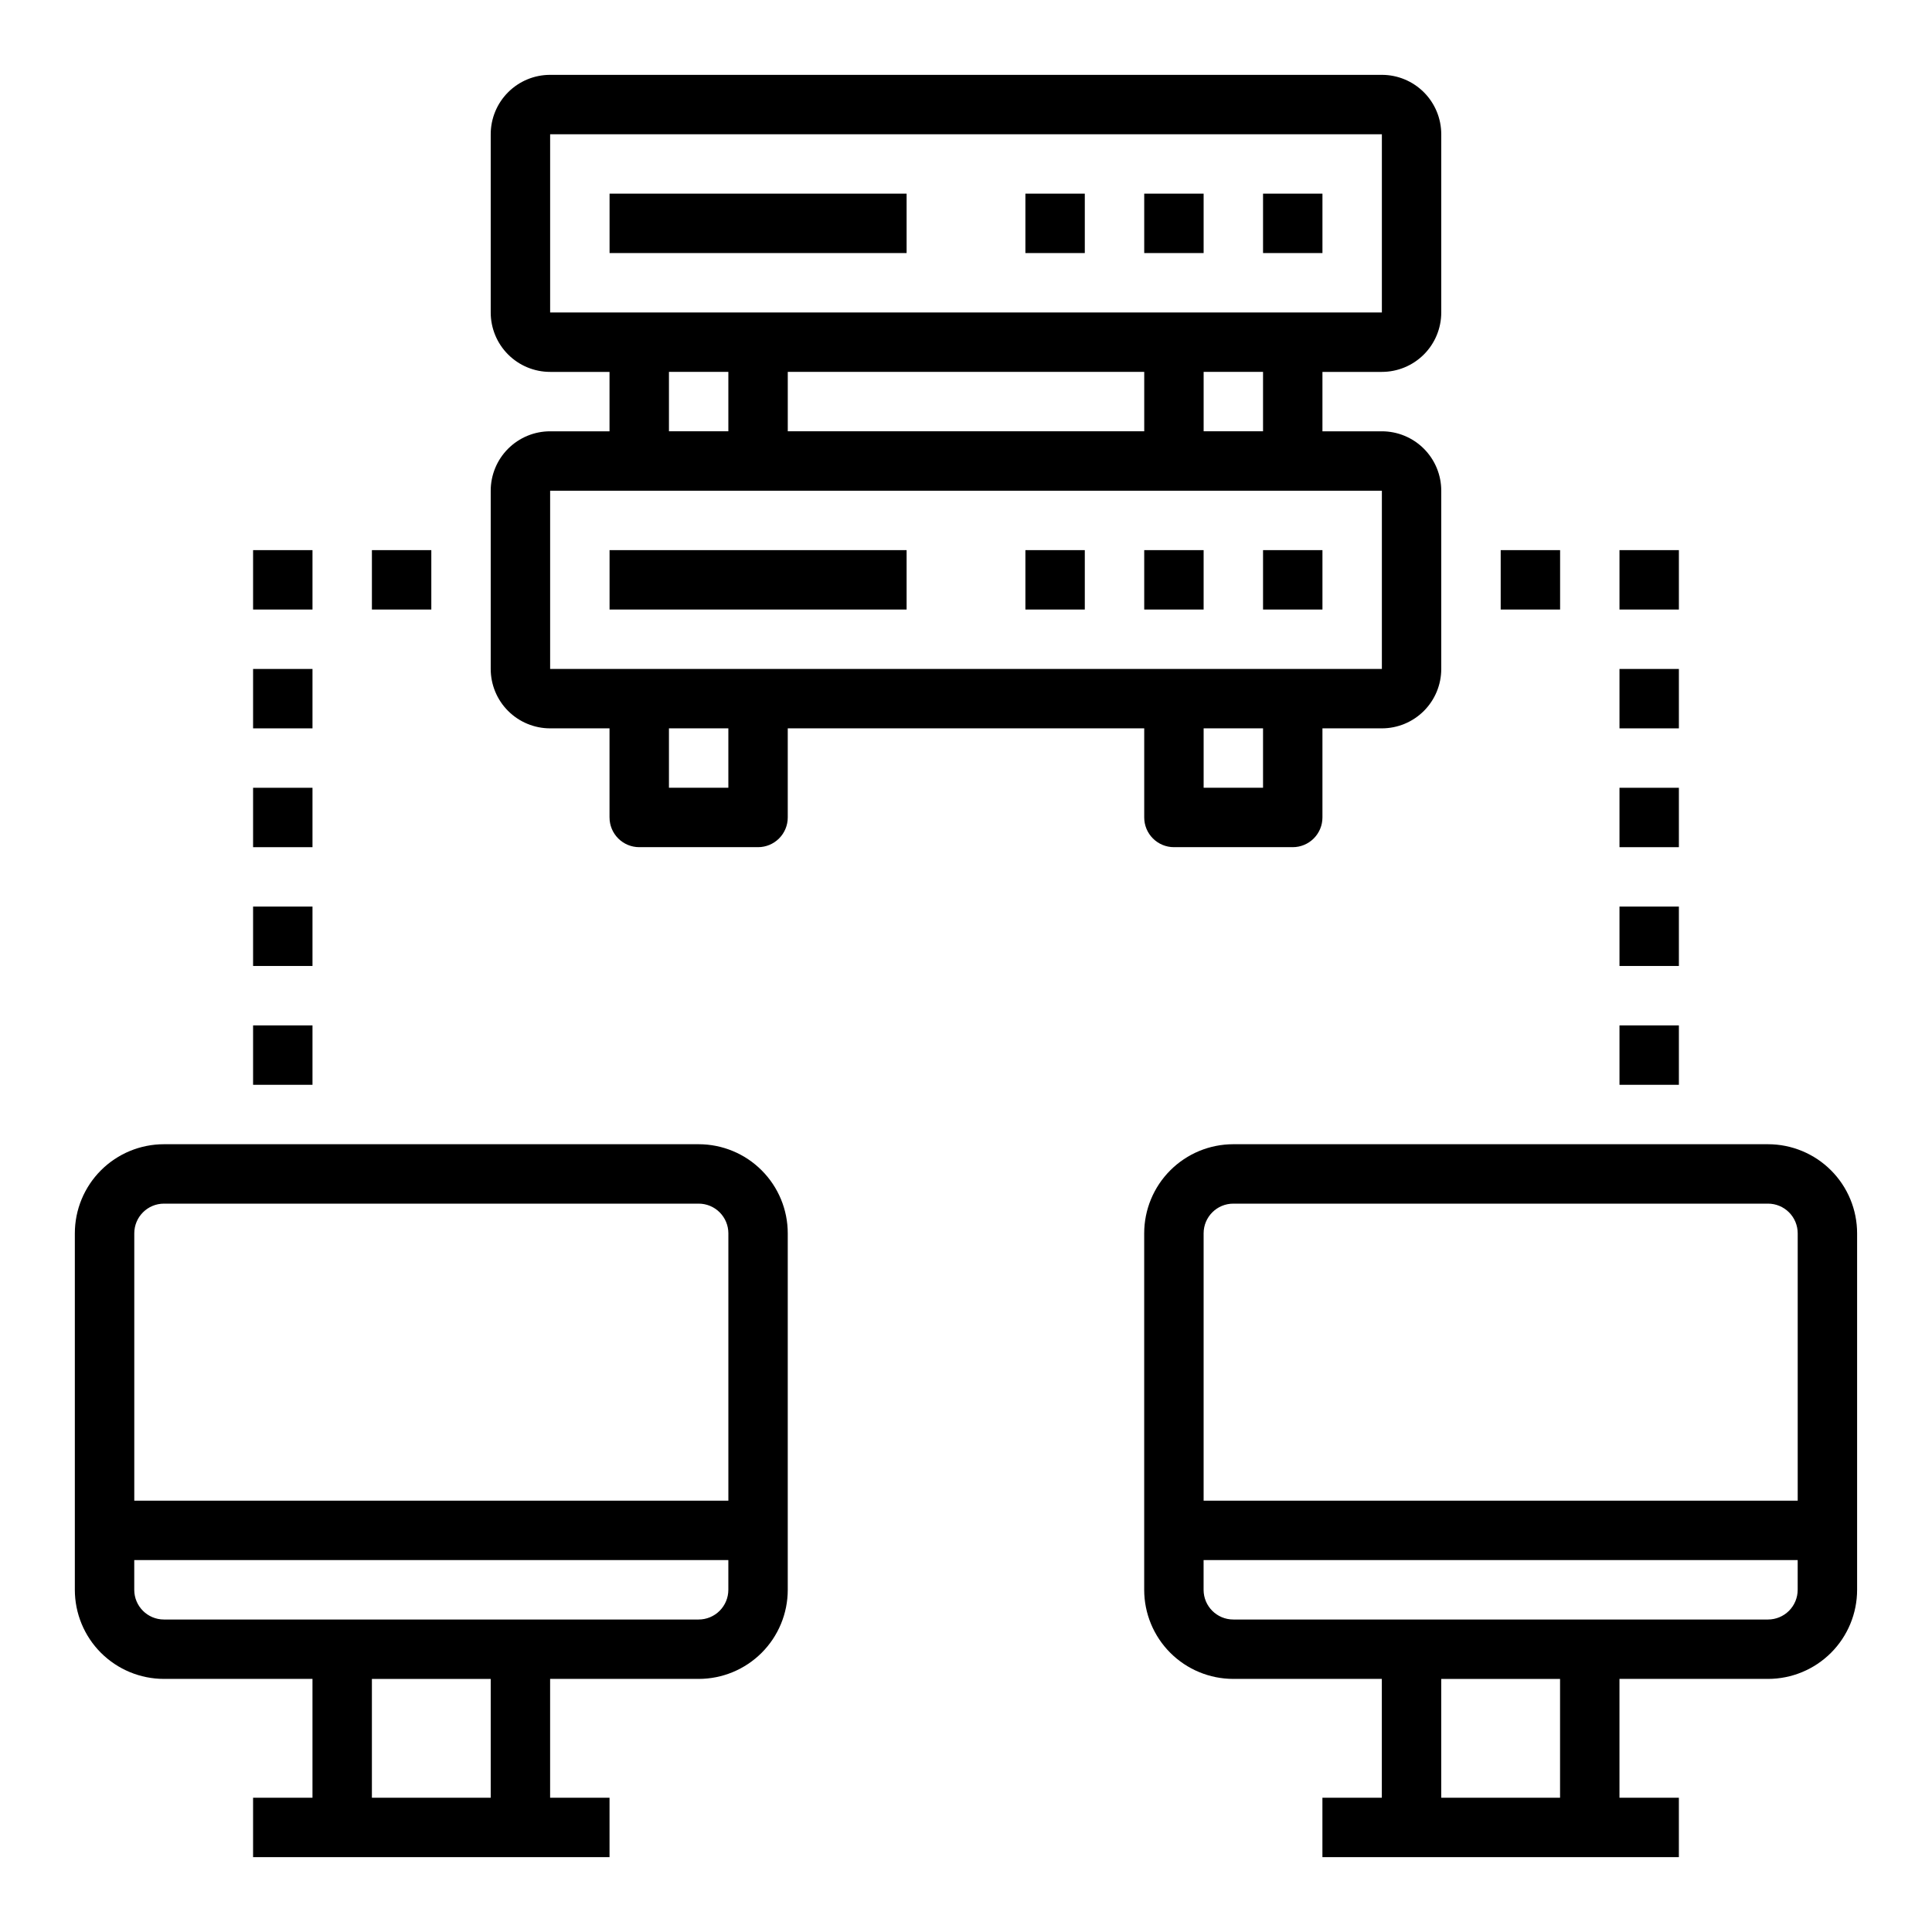 <?xml version="1.0" encoding="UTF-8"?>
<!-- Uploaded to: ICON Repo, www.svgrepo.com, Generator: ICON Repo Mixer Tools -->
<svg fill="#000000" width="800px" height="800px" version="1.1" viewBox="144 144 512 512" xmlns="http://www.w3.org/2000/svg">
 <g>
  <path d="m478.72 195.32h15.742v15.742h-15.742z"/>
  <path d="m447.23 195.32h15.742v15.742h-15.742z"/>
  <path d="m415.74 195.32h15.742v15.742h-15.742z"/>
  <path d="m305.54 195.32h78.719v15.742h-78.719z"/>
  <path d="m447.23 337.02v23.617-0.004c0 2.09 0.828 4.09 2.305 5.566 1.477 1.477 3.481 2.309 5.566 2.309h31.488c2.09 0 4.09-0.832 5.566-2.309s2.305-3.477 2.305-5.566v-23.613h15.746c4.176 0 8.18-1.66 11.133-4.613s4.609-6.957 4.609-11.133v-47.23c0-4.176-1.656-8.18-4.609-11.133-2.953-2.953-6.957-4.613-11.133-4.613h-15.746v-15.742h15.746c4.176 0 8.18-1.66 11.133-4.613 2.953-2.953 4.609-6.957 4.609-11.133v-47.23c0-4.176-1.656-8.18-4.609-11.133s-6.957-4.613-11.133-4.613h-220.42c-4.176 0-8.18 1.66-11.133 4.613s-4.609 6.957-4.609 11.133v47.23c0 4.176 1.656 8.18 4.609 11.133 2.953 2.953 6.957 4.613 11.133 4.613h15.742v15.742h-15.742c-4.176 0-8.18 1.66-11.133 4.613-2.953 2.953-4.609 6.957-4.609 11.133v47.23c0 4.176 1.656 8.18 4.609 11.133s6.957 4.613 11.133 4.613h15.742v23.617l0.004-0.004c0 2.09 0.828 4.09 2.305 5.566 1.477 1.477 3.481 2.309 5.566 2.309h31.488c2.086 0 4.09-0.832 5.566-2.309 1.477-1.477 2.305-3.477 2.305-5.566v-23.613zm31.488 15.742h-15.742v-15.742h15.742zm0-94.465h-15.742v-15.742h15.742zm-125.95 0v-15.742h94.465v15.742zm-62.977-78.719h220.42v47.23h-220.42zm31.488 62.977h15.742v15.742h-15.742zm-31.488 31.488h220.42v47.23h-220.42zm47.23 78.719h-15.742v-15.742h15.742z"/>
  <path d="m478.72 289.79h15.742v15.742h-15.742z"/>
  <path d="m447.23 289.79h15.742v15.742h-15.742z"/>
  <path d="m415.74 289.79h15.742v15.742h-15.742z"/>
  <path d="m305.54 289.79h78.719v15.742h-78.719z"/>
  <path d="m329.15 447.23h-141.7c-6.262 0-12.27 2.488-16.699 6.918-4.43 4.43-6.918 10.434-6.918 16.699v94.465c0 6.262 2.488 12.27 6.918 16.699 4.43 4.426 10.438 6.914 16.699 6.914h39.359v31.488h-15.742v15.742l94.465 0.004v-15.746h-15.746v-31.488h39.359c6.266 0 12.273-2.488 16.699-6.914 4.43-4.43 6.918-10.438 6.918-16.699v-94.465c0-6.266-2.488-12.27-6.918-16.699-4.426-4.43-10.434-6.918-16.699-6.918zm-141.7 15.746h141.7c2.09 0 4.094 0.828 5.566 2.305 1.477 1.477 2.309 3.477 2.309 5.566v70.848h-157.44v-70.848c0-4.348 3.523-7.871 7.871-7.871zm86.594 157.44h-31.488v-31.488h31.488zm55.105-47.23h-141.7c-4.348 0-7.871-3.523-7.871-7.871v-7.875h157.44v7.875c0 2.086-0.832 4.09-2.309 5.566-1.473 1.477-3.477 2.305-5.566 2.305z"/>
  <path d="m612.54 447.23h-141.7c-6.266 0-12.27 2.488-16.699 6.918-4.43 4.43-6.918 10.434-6.918 16.699v94.465c0 6.262 2.488 12.27 6.918 16.699 4.43 4.426 10.434 6.914 16.699 6.914h39.359v31.488h-15.746v15.742l94.465 0.004v-15.746h-15.742v-31.488h39.359c6.262 0 12.27-2.488 16.699-6.914 4.43-4.43 6.918-10.438 6.918-16.699v-94.465c0-6.266-2.488-12.27-6.918-16.699-4.43-4.43-10.438-6.918-16.699-6.918zm-141.7 15.746h141.7c2.09 0 4.09 0.828 5.566 2.305s2.305 3.477 2.305 5.566v70.848h-157.44v-70.848c0-4.348 3.523-7.871 7.871-7.871zm86.59 157.44h-31.488v-31.488h31.488zm55.105-47.23h-141.7c-4.348 0-7.871-3.523-7.871-7.871v-7.875h157.44v7.875c0 2.086-0.828 4.09-2.305 5.566-1.477 1.477-3.477 2.305-5.566 2.305z"/>
  <path d="m541.7 289.79h15.742v15.742h-15.742z"/>
  <path d="m573.18 289.79h15.742v15.742h-15.742z"/>
  <path d="m573.18 321.28h15.742v15.742h-15.742z"/>
  <path d="m573.18 352.77h15.742v15.742h-15.742z"/>
  <path d="m573.18 384.25h15.742v15.742h-15.742z"/>
  <path d="m573.18 415.74h15.742v15.742h-15.742z"/>
  <path d="m242.56 289.79h15.742v15.742h-15.742z"/>
  <path d="m211.07 289.79h15.742v15.742h-15.742z"/>
  <path d="m211.07 321.28h15.742v15.742h-15.742z"/>
  <path d="m211.07 352.77h15.742v15.742h-15.742z"/>
  <path d="m211.07 384.25h15.742v15.742h-15.742z"/>
  <path d="m211.07 415.74h15.742v15.742h-15.742z"/>
 </g>
</svg>